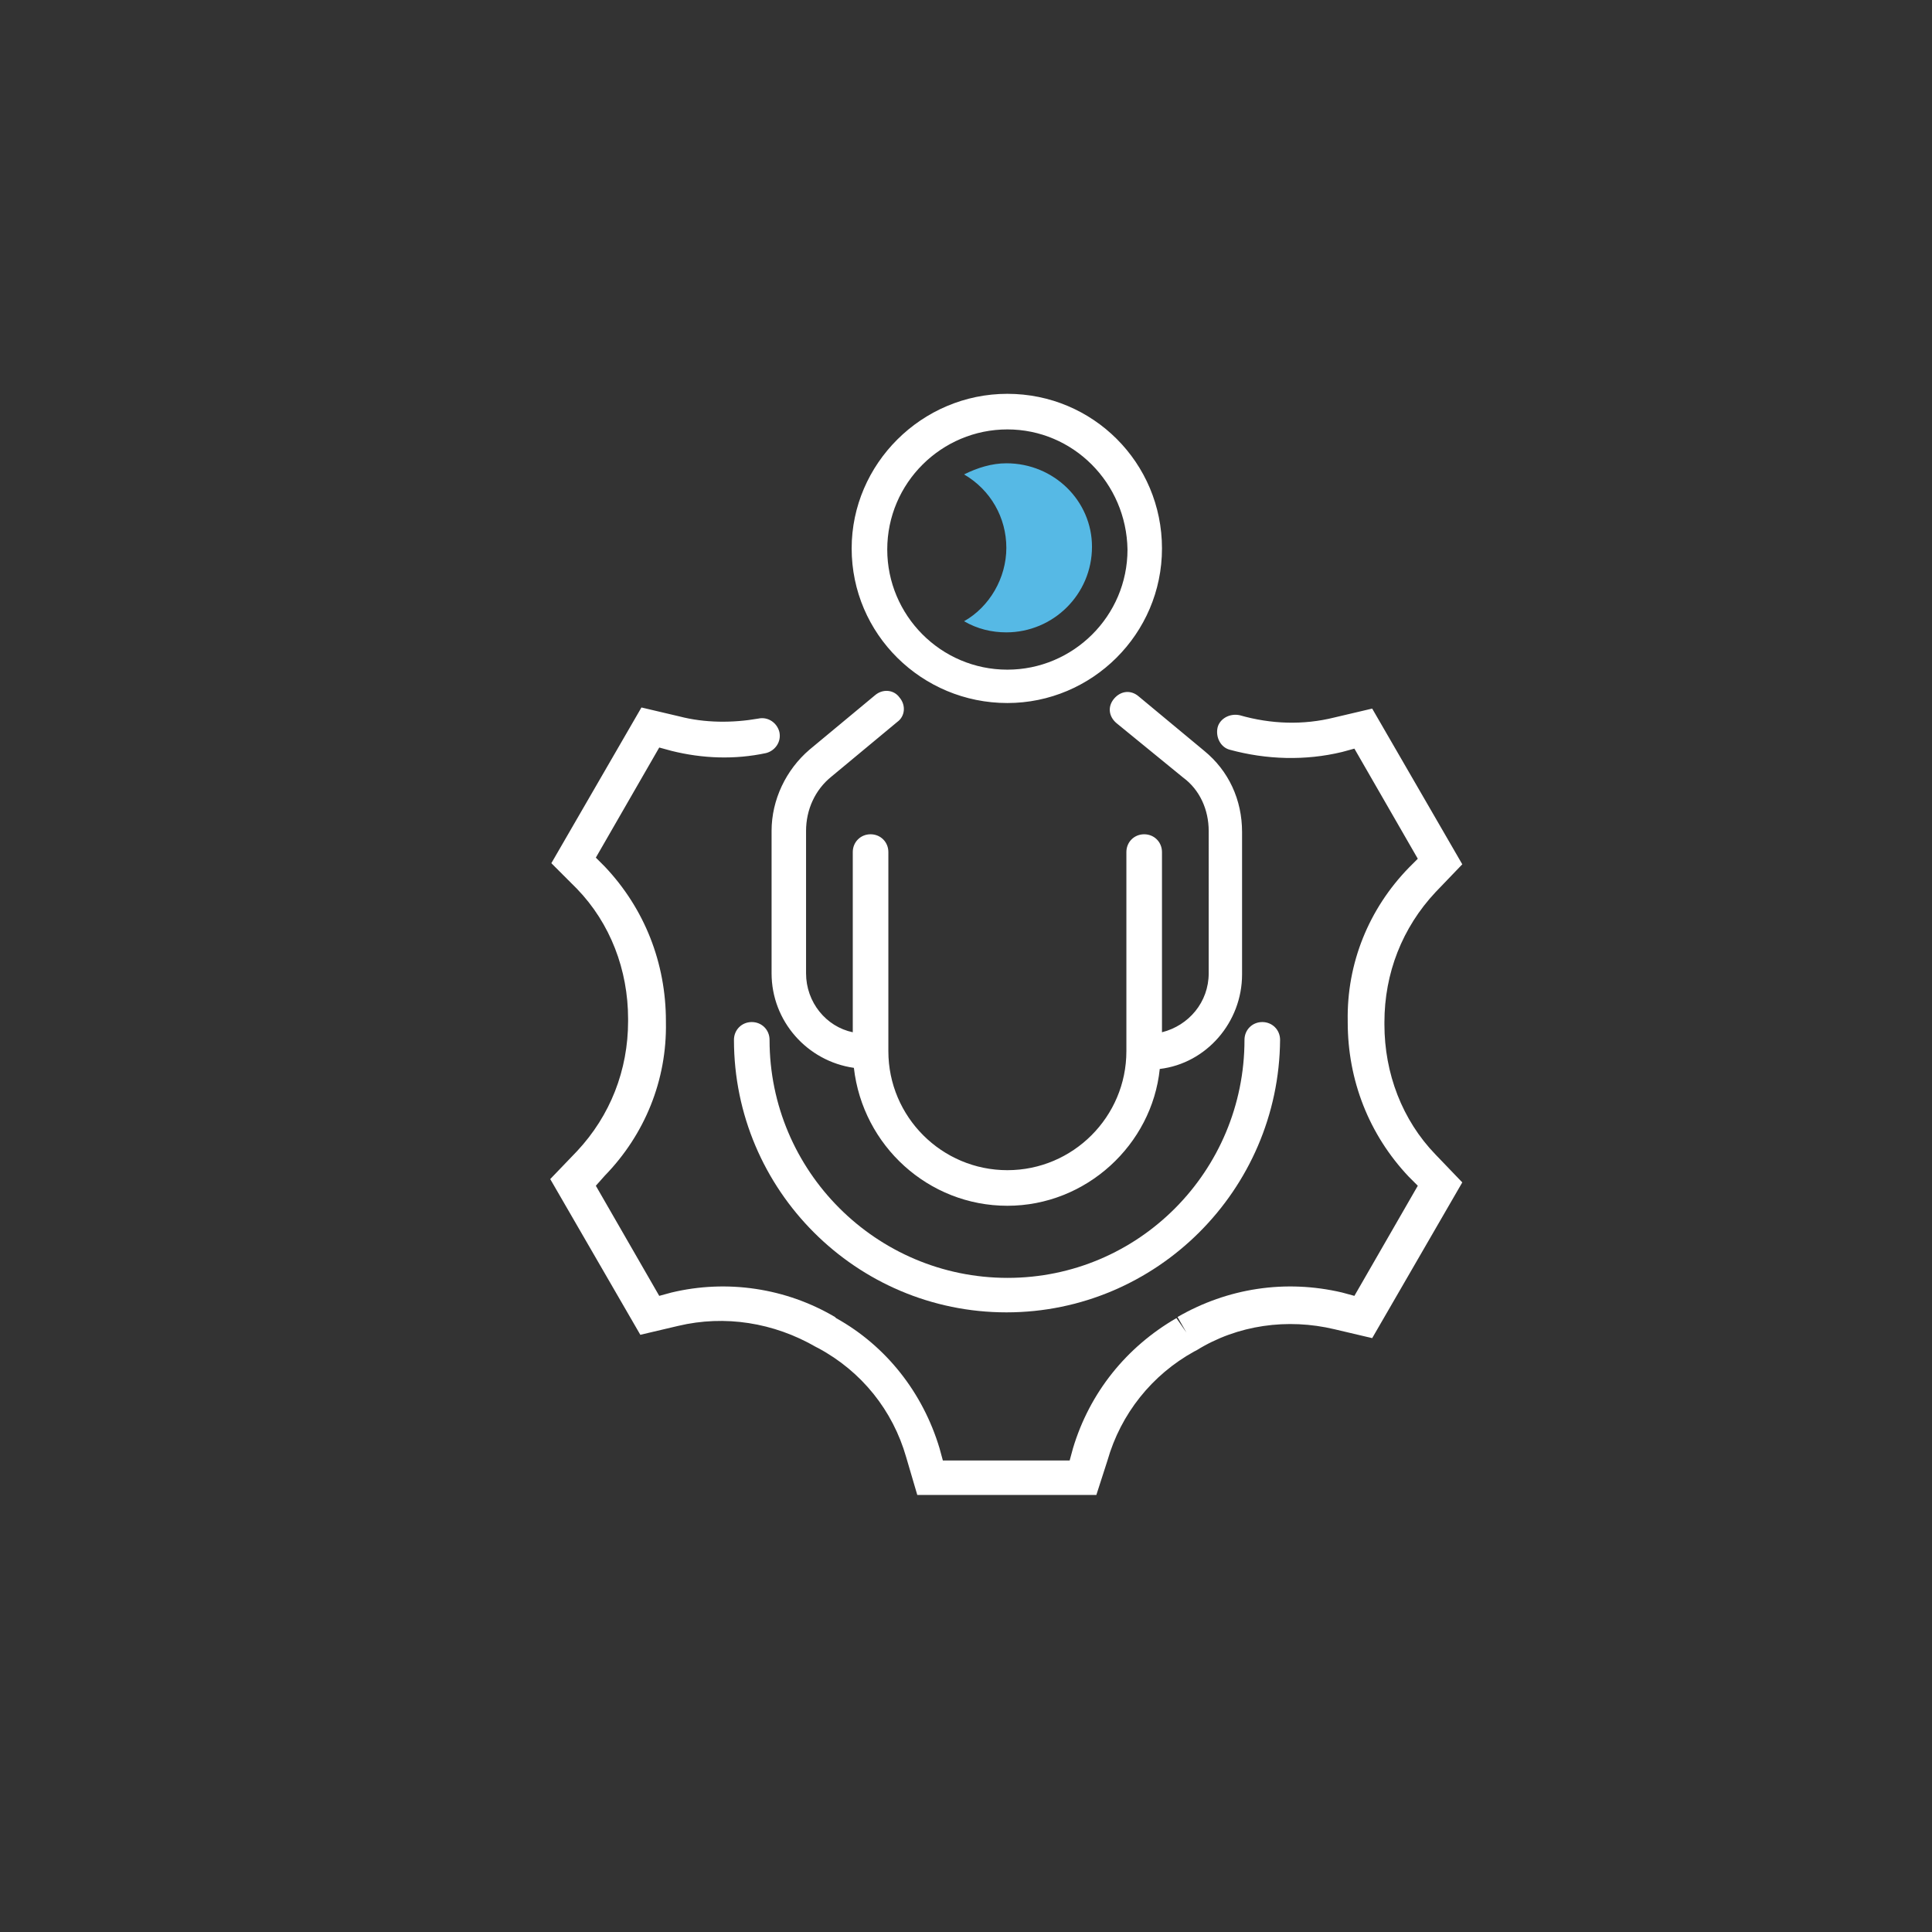 <?xml version="1.0" encoding="utf-8"?>
<!-- Generator: Adobe Illustrator 27.2.0, SVG Export Plug-In . SVG Version: 6.00 Build 0)  -->
<svg version="1.1" id="Ebene_1" xmlns="http://www.w3.org/2000/svg" xmlns:xlink="http://www.w3.org/1999/xlink" x="0px" y="0px"
	 viewBox="0 0 173.7 173.7" style="enable-background:new 0 0 173.7 173.7;" xml:space="preserve">
<rect x="0" y="0" width="173.7" height="173.7" fill="#333333" stroke="none"/>
<style type="text/css">
	.st0{fill:#FFFFFF;}
	.st1{fill:#56B9E5;}
</style>
<g id="Gruppe_172" transform="translate(51.57 37.007)">
	<path class="st0" d="M47,97.4H30.9l-1-3.4c-1.2-4.2-4-7.7-7.9-9.8l-0.2-0.1c-3.8-2.2-8.2-2.9-12.4-1.9l-3.4,0.8l-8.1-14l2.4-2.5
		c3-3.2,4.6-7.3,4.6-11.7l0-0.2c0-4.4-1.6-8.6-4.6-11.7L-2,40.6l8.1-14l3.4,0.8c2.3,0.6,4.8,0.6,7.1,0.2c0.9-0.2,1.7,0.4,1.9,1.2
		c0.2,0.9-0.4,1.7-1.2,1.9c-2.8,0.6-5.7,0.5-8.5-0.2l-1.1-0.3L2,40.1l0.8,0.8c3.6,3.8,5.5,8.7,5.5,13.9l0,0.1
		c0.1,5.2-1.9,10.1-5.5,13.8L2,69.6l5.7,9.9l1.1-0.3c5-1.2,10.3-0.4,14.7,2.2l0.1,0.1c4.5,2.5,7.8,6.7,9.3,11.7l0.3,1.1h11.4
		l0.3-1.1c1.5-5,4.8-9.1,9.3-11.7l0.9,1.3l-0.8-1.4c4.5-2.6,9.7-3.4,14.8-2.2l1.1,0.3l5.7-9.9l-0.8-0.8c-3.6-3.8-5.5-8.7-5.5-13.9
		v-0.1c-0.1-5.2,1.9-10.1,5.5-13.8l0.8-0.8l-5.7-9.9l-1.1,0.3c-3.3,0.8-6.8,0.7-10.1-0.2c-0.8-0.2-1.3-1.1-1.1-2
		c0.2-0.8,1.1-1.3,2-1.1c2.8,0.8,5.7,0.9,8.5,0.2l3.4-0.8l8.1,14l-2.4,2.5c-3,3.2-4.6,7.3-4.6,11.7v0.2c0,4.4,1.6,8.6,4.6,11.7
		l2.4,2.5l-8.1,14l-3.4-0.8c-4.2-1-8.7-0.4-12.4,1.9l-0.2,0.1c-3.8,2.1-6.6,5.6-7.8,9.8L47,97.4z M39,71.4c-7.1,0-13-5.4-13.8-12.4
		c-4.2-0.6-7.4-4.2-7.4-8.5V37.7c0-2.8,1.3-5.5,3.4-7.3l5.9-4.9c0.7-0.6,1.7-0.5,2.2,0.2c0.6,0.7,0.5,1.7-0.2,2.2l-5.9,4.9
		c-1.5,1.2-2.3,3-2.3,4.9v12.8c0,2.6,1.8,4.8,4.2,5.3l0-16.2c0-0.9,0.7-1.6,1.6-1.6c0,0,0,0,0,0c0.9,0,1.6,0.7,1.6,1.6l0,4.2l0,13.7
		c0,5.9,4.8,10.7,10.7,10.7c5.9,0,10.7-4.8,10.7-10.7l0-17.9c0-0.9,0.7-1.6,1.6-1.6c0,0,0,0,0,0c0.9,0,1.6,0.7,1.6,1.6l0,4.2v12
		c2.4-0.6,4.2-2.7,4.2-5.3V37.7c0-1.9-0.8-3.7-2.3-4.8L48.8,28c-0.7-0.6-0.8-1.5-0.2-2.2s1.5-0.8,2.2-0.2l5.9,4.9
		c2.2,1.8,3.4,4.4,3.4,7.3v12.8c0,4.3-3.2,8-7.4,8.5C52,65.9,46.1,71.4,39,71.4z M39,26.2C31.3,26.2,25,20,25,12.3
		C25,4.7,31.3-1.6,39-1.6c7.7,0,13.9,6.2,13.9,13.9l0,0C52.9,20,46.6,26.2,39,26.2z M39,1.6c-5.9,0-10.8,4.8-10.8,10.8
		c0,5.9,4.8,10.8,10.8,10.8c5.9,0,10.8-4.8,10.8-10.8C49.7,6.4,44.9,1.6,39,1.6z M51.3,12.3L51.3,12.3L51.3,12.3z"/>
</g>
<g id="Gruppe_173" transform="translate(86.677 41.653)">
	<path id="Pfad_109" class="st1" d="M3.8,0C2.5,0,1.2,0.4,0,1c2.4,1.4,3.8,3.9,3.8,6.6c0,2.7-1.5,5.3-3.8,6.6c1.2,0.7,2.5,1,3.8,1
		c4.2,0,7.7-3.4,7.7-7.7C11.5,3.4,8.1,0,3.8,0"/>
</g>
<g id="Gruppe_174" transform="translate(67.588 93.49)">
	<path class="st0" d="M22.9,24.5C9.4,24.5-1.6,13.5-1.6,0c0-0.9,0.7-1.6,1.6-1.6S1.6-0.9,1.6,0c0,11.8,9.6,21.4,21.4,21.4
		S44.3,11.8,44.3,0c0-0.9,0.7-1.6,1.6-1.6s1.6,0.7,1.6,1.6C47.4,13.5,36.4,24.5,22.9,24.5z"/>
</g>
</svg>
